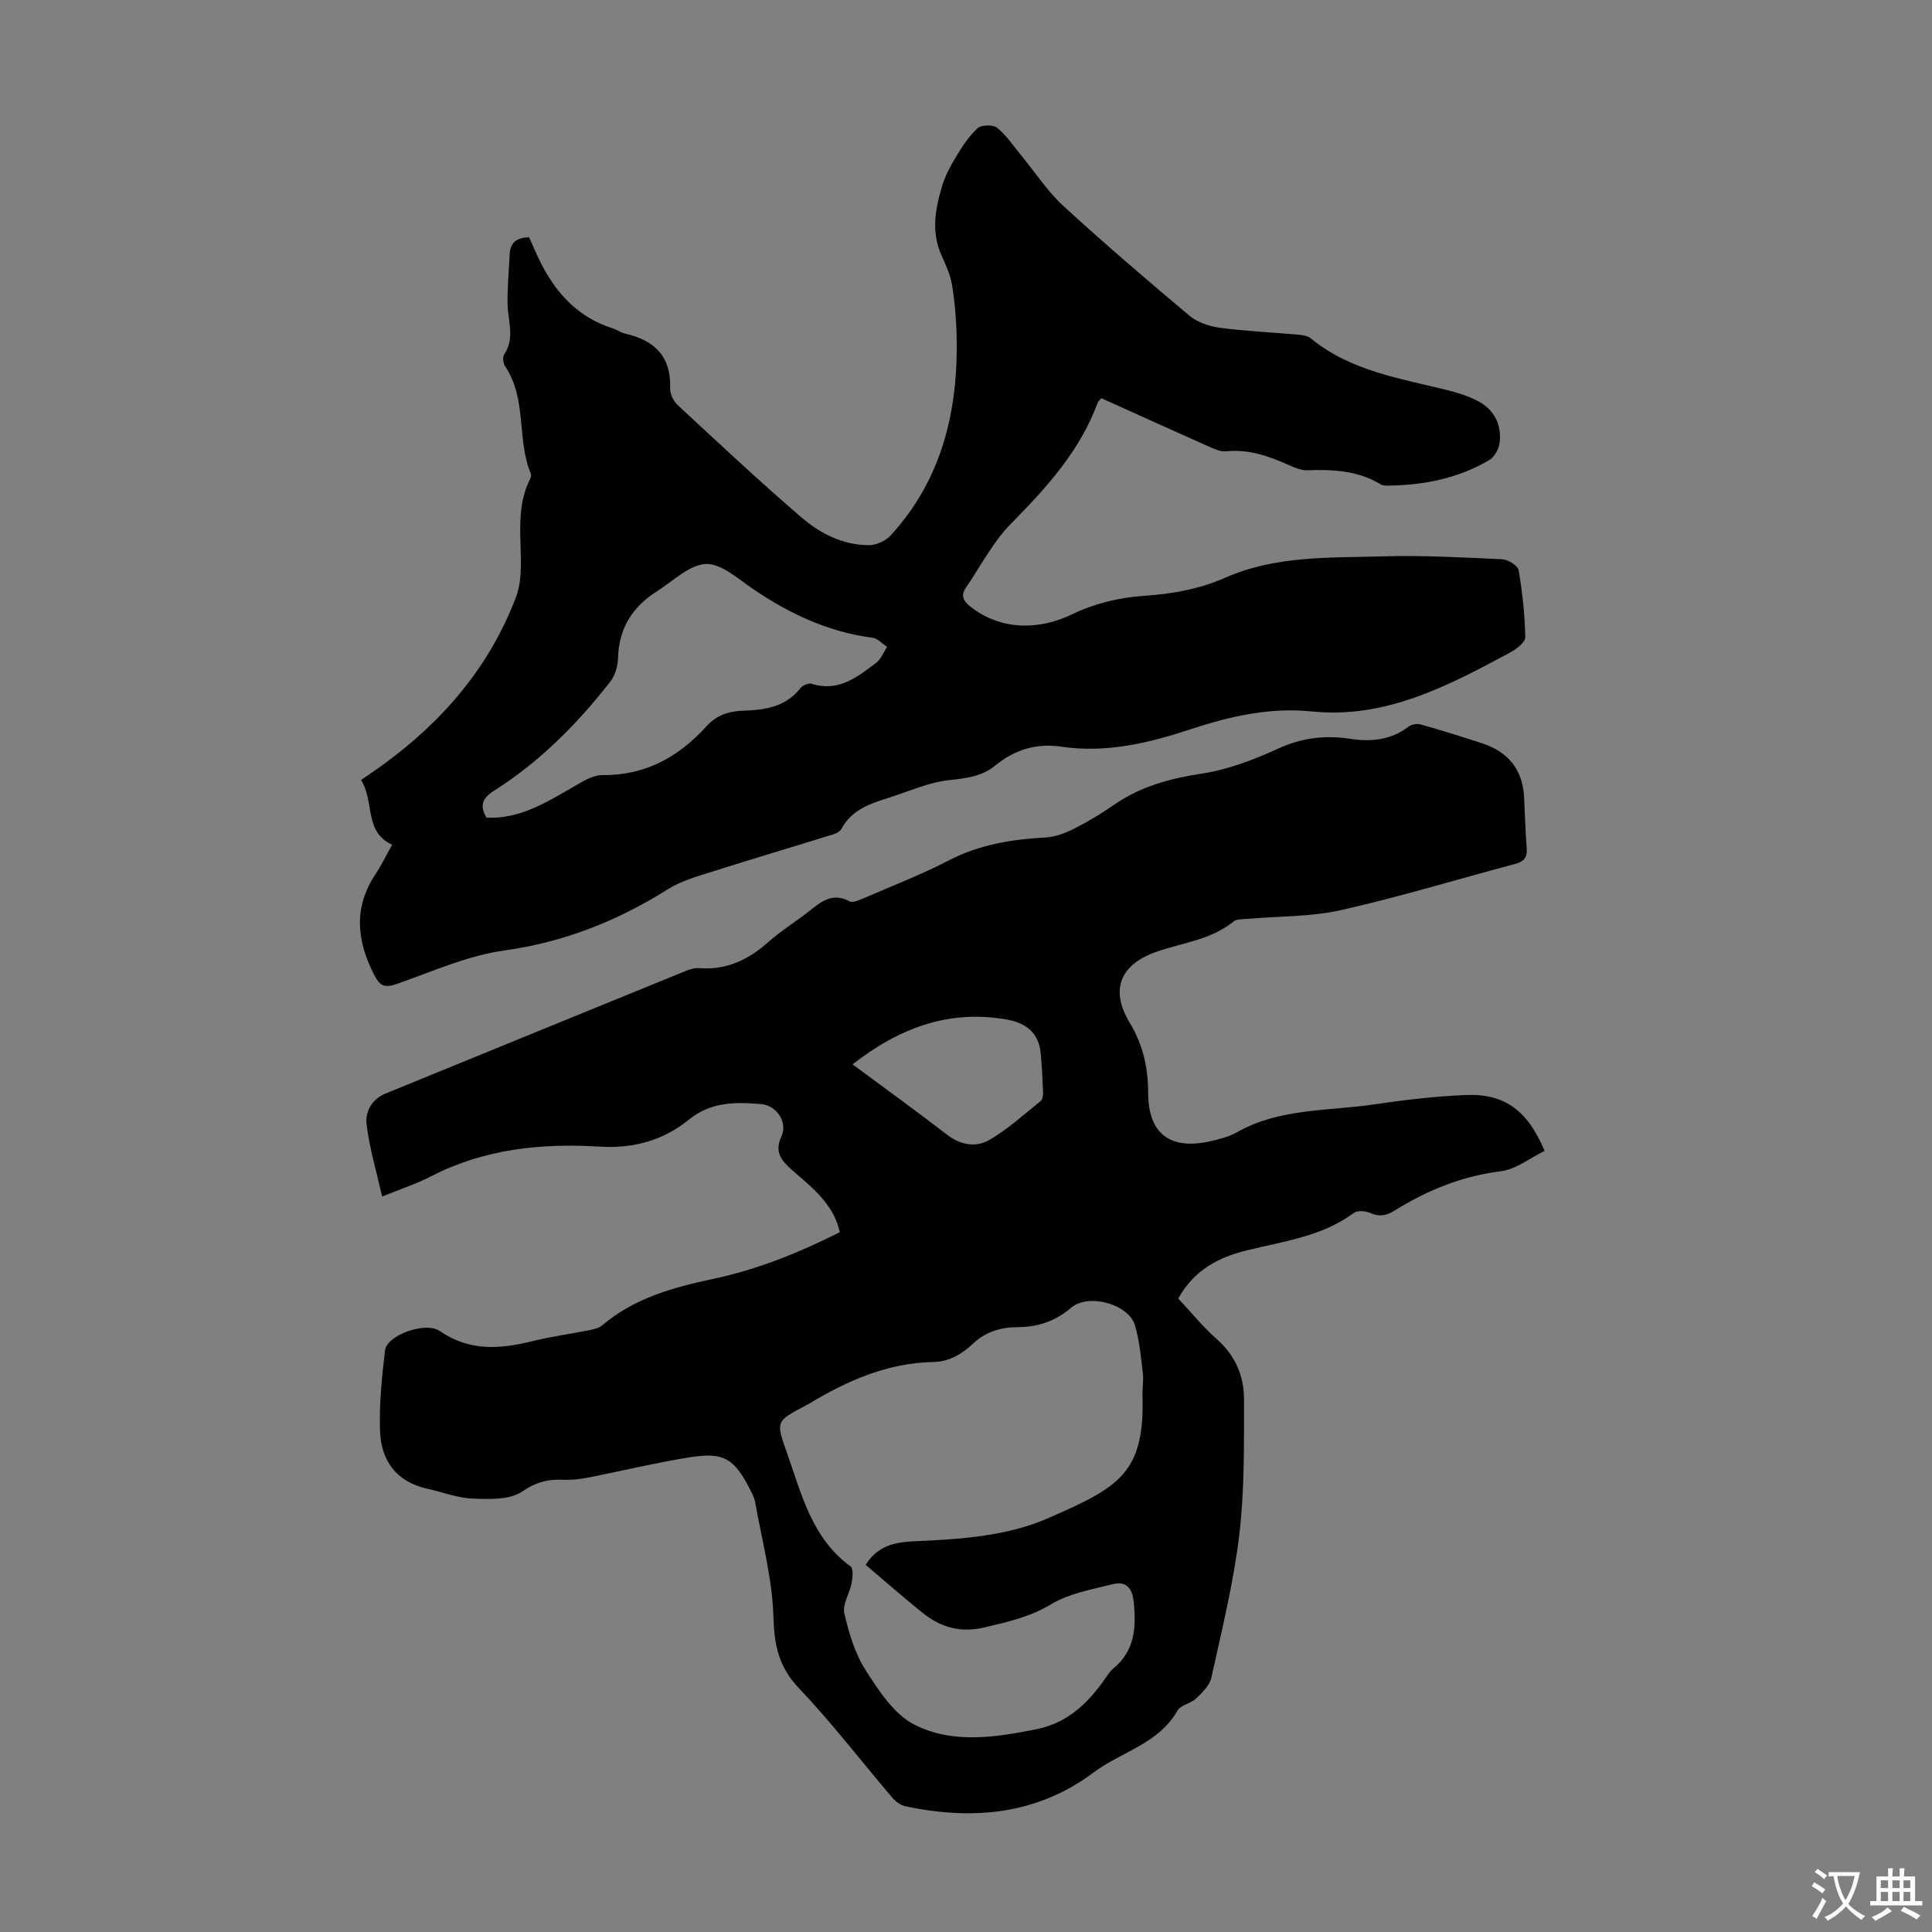 <svg enable-background="new 0 0 400 400" viewBox="0 0 400 400" xmlns="http://www.w3.org/2000/svg"><rect x="0" y="0" width="400" height="400" fill="#808080" stroke="none"/><path d="m243.94 268.85c2.76 2.94 5.17 5.93 8 8.42 3.83 3.37 5.63 7.64 5.62 12.43-.01 9.37.12 18.81-.98 28.09-1.19 9.95-3.63 19.75-5.78 29.56-.35 1.6-1.87 3.07-3.15 4.29-1.1 1.06-3.2 1.35-3.87 2.54-3.92 6.87-11.62 8.49-17.36 12.79-11.71 8.76-25.04 9.95-38.96 7-1-.21-2.03-.98-2.72-1.78-6.45-7.57-12.52-15.5-19.35-22.69-4.19-4.41-5.09-8.9-5.26-14.77-.24-7.95-2.39-15.84-3.79-23.75-.17-.96-.68-1.89-1.14-2.78-3.19-6.2-5.37-7.59-12.28-6.5-7.16 1.13-14.23 2.86-21.35 4.25-1.64.32-3.35.5-5.01.42-3.15-.15-5.61.5-8.46 2.44-2.57 1.75-6.76 1.59-10.21 1.46-3.18-.12-6.31-1.36-9.47-2.06-6.4-1.42-9.52-5.83-9.74-11.94-.19-5.55.38-11.15 1.03-16.69.36-3.1 8.35-6.08 11.37-3.99 6.19 4.27 12.57 3.72 19.29 2.05 3.79-.94 7.68-1.45 11.52-2.22.97-.19 2.08-.42 2.79-1.02 6.64-5.65 14.69-7.86 22.94-9.61 9.24-1.96 17.9-5.46 26.25-9.68-1.31-5.95-5.83-9.29-9.9-12.88-2.29-2.03-3.67-3.73-2.16-7.03 1.29-2.82-1.01-6.35-4.22-6.61-5.22-.43-10.37-.52-14.92 3.19-5.29 4.32-11.54 6.05-18.47 5.62-12.09-.75-23.87.45-34.9 6.12-3.16 1.62-6.57 2.73-10.18 4.21-1.16-5.12-2.62-9.96-3.22-14.91-.31-2.53.97-5.2 3.87-6.39 20.69-8.45 41.37-16.92 62.06-25.35.91-.37 1.96-.72 2.91-.64 5.62.44 10.15-1.68 14.26-5.35 2.58-2.3 5.57-4.12 8.3-6.27 2.56-2.02 4.95-4.16 8.6-2.21.65.35 1.93-.22 2.81-.6 5.95-2.57 12.02-4.92 17.77-7.89 6.34-3.28 13.02-4.35 19.99-4.73 2.01-.11 4.09-.9 5.91-1.82 2.89-1.46 5.68-3.15 8.34-4.99 5.48-3.79 11.53-5.41 18.09-6.41 5.4-.82 10.74-2.86 15.75-5.15 4.92-2.26 9.79-2.86 14.97-2.06 4.37.67 8.45.26 12.11-2.52.6-.46 1.71-.67 2.43-.47 4.29 1.22 8.56 2.53 12.8 3.93 5.32 1.75 8.37 5.37 8.67 11.09.19 3.57.28 7.14.55 10.7.15 1.96-.72 2.74-2.5 3.21-11.98 3.18-23.86 6.81-35.95 9.53-6.27 1.41-12.89 1.24-19.35 1.81-.99.09-2.22 0-2.9.55-4.71 3.83-10.68 4.39-16.11 6.32-7.31 2.6-9.52 7.78-5.41 14.59 2.79 4.61 3.84 9.37 3.85 14.65.02 8.32 4.51 11.76 12.69 9.97 1.95-.43 3.99-.94 5.7-1.91 8.85-5 18.81-4.35 28.36-5.75 6.29-.93 12.64-1.69 18.99-1.95 8.02-.33 12.82 3.17 16.33 11.57-2.97 1.44-5.89 3.81-9.05 4.21-8.11 1.01-15.31 3.97-22.11 8.21-1.66 1.03-3.13 1.25-4.98.42-.96-.43-2.63-.54-3.38.02-6.55 4.84-14.38 5.83-21.94 7.69-5.97 1.42-11.1 4.08-14.39 10.02zm-64.71 55.14c2.42-3.96 6.07-4.71 9.96-4.88 9.52-.43 19.17-.99 27.94-4.84 14.4-6.32 19.9-9.15 19.41-25.32-.05-1.56.26-3.15.07-4.69-.4-3.31-.69-6.69-1.63-9.86-1.33-4.45-9.66-6.69-13.21-3.65-3.24 2.77-6.86 4.01-11.06 4.02-3.44.01-6.57.92-9.19 3.36-2.32 2.16-4.91 3.8-8.28 3.86-9.45.18-17.77 3.83-25.69 8.61-.29.17-.59.32-.89.48-6.05 3.2-6.04 3.19-3.72 9.74 3.03 8.58 5.15 17.65 13.16 23.49.61.44.43 2.33.22 3.46-.4 2.12-1.94 4.38-1.51 6.24.94 4.1 2.21 8.36 4.45 11.85 2.71 4.22 5.86 9.09 10.07 11.22 7.9 4 16.76 2.65 25.32.92 6.52-1.32 10.76-5.53 14.34-10.72.44-.64.89-1.33 1.48-1.81 4.53-3.71 4.8-8.56 4.24-13.91-.32-3-1.76-4.19-4.26-3.58-4.4 1.08-9.12 1.93-12.91 4.21-4.38 2.64-8.97 3.61-13.73 4.75-4.95 1.19-9.07-.02-12.82-3.04-3.92-3.14-7.69-6.47-11.76-9.91zm-2.72-103.63c6.89 5.11 13.32 9.74 19.58 14.58 2.83 2.19 6.01 2.65 8.75 1.07 3.82-2.21 7.15-5.27 10.62-8.06.41-.33.51-1.23.49-1.85-.1-2.67-.24-5.34-.48-8-.38-4.22-3.03-6.3-6.94-7-11.95-2.13-22.2 1.62-32.02 9.26z" fill="#010102"/><path d="m228.04 82.45c-.45.51-.67.65-.74.84-3.68 10.02-10.57 17.63-17.94 25.08-3.77 3.82-6.33 8.84-9.4 13.34-1.11 1.62-.5 2.74.98 3.9 6.16 4.85 14.02 4.98 21.08 1.55 4.49-2.18 9.72-3.46 14.71-3.79 5.92-.39 11.59-1.4 16.89-3.74 10.51-4.64 21.63-4.12 32.63-4.44 8.25-.24 16.54.21 24.79.6 1.21.06 3.22 1.32 3.38 2.28.79 4.57 1.28 9.22 1.37 13.85.02 1.06-1.83 2.48-3.12 3.17-12.83 6.89-25.75 13.76-41.04 12.21-8.69-.88-16.88.97-24.98 3.64-8.77 2.9-17.64 5.03-26.96 3.65-5.21-.77-9.67.67-13.67 3.93-2.82 2.29-6.07 2.62-9.61 3.01-4.22.47-8.29 2.34-12.41 3.64-3.85 1.22-7.67 2.48-9.77 6.41-.28.51-.98.94-1.57 1.12-8.38 2.6-16.8 5.09-25.16 7.75-3.15 1-6.47 1.93-9.23 3.66-10.44 6.56-21.44 10.95-33.83 12.67-7.62 1.05-14.95 4.38-22.33 6.95-2.41.84-3.43.46-4.61-1.83-3.66-7.1-4.36-13.98.25-20.93 1.22-1.84 2.2-3.86 3.45-6.08-5.91-2.68-3.6-8.96-6.46-13.39 1.59-1.1 3.05-2.07 4.46-3.1 12.4-9.01 22.07-20.2 27.59-34.66.54-1.43.85-3 .96-4.53.49-6.73-1.28-13.68 2.05-20.13.14-.28.22-.71.11-.98-2.97-7.11-.77-15.46-5.3-22.22-.42-.62-.6-1.93-.24-2.47 2.3-3.39.79-6.91.72-10.41-.07-3.44.27-6.89.43-10.34.11-2.47 1.51-3.51 4.03-3.52.82 1.8 1.58 3.65 2.49 5.43 3.23 6.3 7.77 11.17 14.73 13.38.95.3 1.81.94 2.78 1.16 6.04 1.38 9.44 4.76 9.19 11.32-.04 1.15.72 2.66 1.6 3.47 8.44 7.82 16.84 15.7 25.56 23.2 3.9 3.35 8.62 5.77 13.99 5.77 1.52 0 3.47-.87 4.5-2 10.69-11.67 14.01-25.88 13.67-41.23-.08-3.57-.38-7.16-.96-10.68-.35-2.12-1.32-4.17-2.2-6.16-2.13-4.79-1.27-9.55.14-14.24.63-2.1 1.69-4.12 2.83-6 1.3-2.14 2.7-4.34 4.51-6 .79-.73 3.23-.79 4.07-.1 1.94 1.57 3.37 3.77 4.98 5.72 2.9 3.51 5.42 7.42 8.74 10.47 8.49 7.79 17.25 15.29 26.08 22.7 1.65 1.38 4.08 2.21 6.25 2.5 5.43.72 10.91.96 16.37 1.45.86.08 1.88.23 2.5.74 8.21 6.75 18.36 8.27 28.2 10.71 2.15.53 4.33 1.21 6.3 2.22 3.41 1.75 5.03 4.81 4.63 8.59-.14 1.32-1.07 3.06-2.17 3.7-6.41 3.77-13.5 5.19-20.88 5.28-.55.01-1.19-.01-1.63-.28-4.72-2.87-9.9-3.08-15.21-2.9-1.26.04-2.6-.57-3.81-1.1-4.12-1.81-8.26-3.3-12.92-2.82-1.12.12-2.39-.44-3.49-.93-7.42-3.3-14.84-6.68-22.35-10.06zm-127.3 86.84c6.68.31 12.12-3 17.65-6.19 1.98-1.14 4.22-2.64 6.32-2.62 8.93.08 15.81-3.77 21.6-10.15 1.99-2.2 4.47-3.08 7.44-3.18 4.49-.15 8.9-.72 11.99-4.7.45-.58 1.69-1.08 2.33-.88 5.53 1.75 9.44-1.39 13.35-4.36 1-.76 1.51-2.17 2.24-3.28-1-.65-1.94-1.75-3.01-1.89-9.21-1.2-17.27-5-24.85-10.17-3.06-2.09-6.53-5.25-9.68-5.1-3.44.17-6.76 3.54-10.06 5.62-5.06 3.2-7.95 7.65-8.1 13.83-.04 1.66-.6 3.61-1.6 4.9-6.85 8.78-14.64 16.62-24.1 22.61-2.37 1.5-3.03 3.06-1.52 5.56z" fill="#010102"/><g fill="#fcfbfa"><path d="m377.9 391.2c-.2.3-.4.5-.6.8-.7-.6-1.4-1-2.2-1.5.2-.3.4-.5.5-.8.6.4 1.4.8 2.3 1.5zm-1.8 6.1c-.2-.2-.5-.4-.9-.6.4-.6.8-1.2 1.2-1.9s.7-1.3.9-1.9c.3.3.5.5.8.7-.7 1.3-1.4 2.6-2 3.7zm2.2-9c-.3.3-.5.5-.6.8-.6-.6-1.3-1.1-2-1.5.3-.3.5-.5.6-.7.6.5 1.3.9 2 1.4zm.3.2v-.9h2 4.5c-.3 1.3-.6 2.5-1 3.6s-.9 2.1-1.4 3c.4.5 1 1 1.6 1.4s1.2.8 1.9 1.1c-.3.2-.5.4-.8.8-.4-.3-1-.7-1.6-1.2s-1.2-1.1-1.6-1.6c-.5.6-1.1 1.1-1.7 1.6s-1.4.9-2.1 1.4c-.1-.3-.3-.5-.7-.8.6-.2 1.2-.5 1.9-1s1.4-1.1 2-1.8c-.5-.8-.9-1.6-1.2-2.5s-.6-2-.8-3.2c-.4.1-.7.1-1 .1zm2.5 2.7c.3 1 .7 1.7 1 2.2.3-.5.6-1.1 1-2s.6-1.9.9-3h-3.2-.4c.1.9.3 1.8.7 2.8z"/><path d="m396.5 388.5v1.5 3.6h1.5v.9c-.4 0-1 0-1.7 0h-7.9c-.5 0-.9 0-1.2 0v-.9h1.3v-3.5c0-.7 0-1.2 0-1.6h2.4c0-.8 0-1.4 0-1.7h1c0 .3-.1.8-.1 1.7h1.5c0-.8 0-1.4 0-1.7h1c0 .3-.1.9-.1 1.7zm-8.2 9.2c-.2-.3-.5-.5-.8-.8.8-.3 1.4-.6 1.9-.9s1-.7 1.4-1.1c.3.3.6.5.9.8-1.6 1-2.8 1.6-3.4 2zm2.6-6.8v-1.6h-1.5v1.6zm0 2.7v-1.9h-1.5v1.9zm2.4-2.7v-1.6h-1.5v1.6zm0 2.7v-1.9h-1.5v1.9zm.2 2 .7-.8c.4.2.9.5 1.6.8s1.3.7 1.8 1c-.3.3-.5.5-.8.8-.4-.3-1.5-1-3.3-1.8zm2-4.7v-1.6h-1.4v1.6zm0 2.7v-1.9h-1.4v1.9z"/></g></svg>